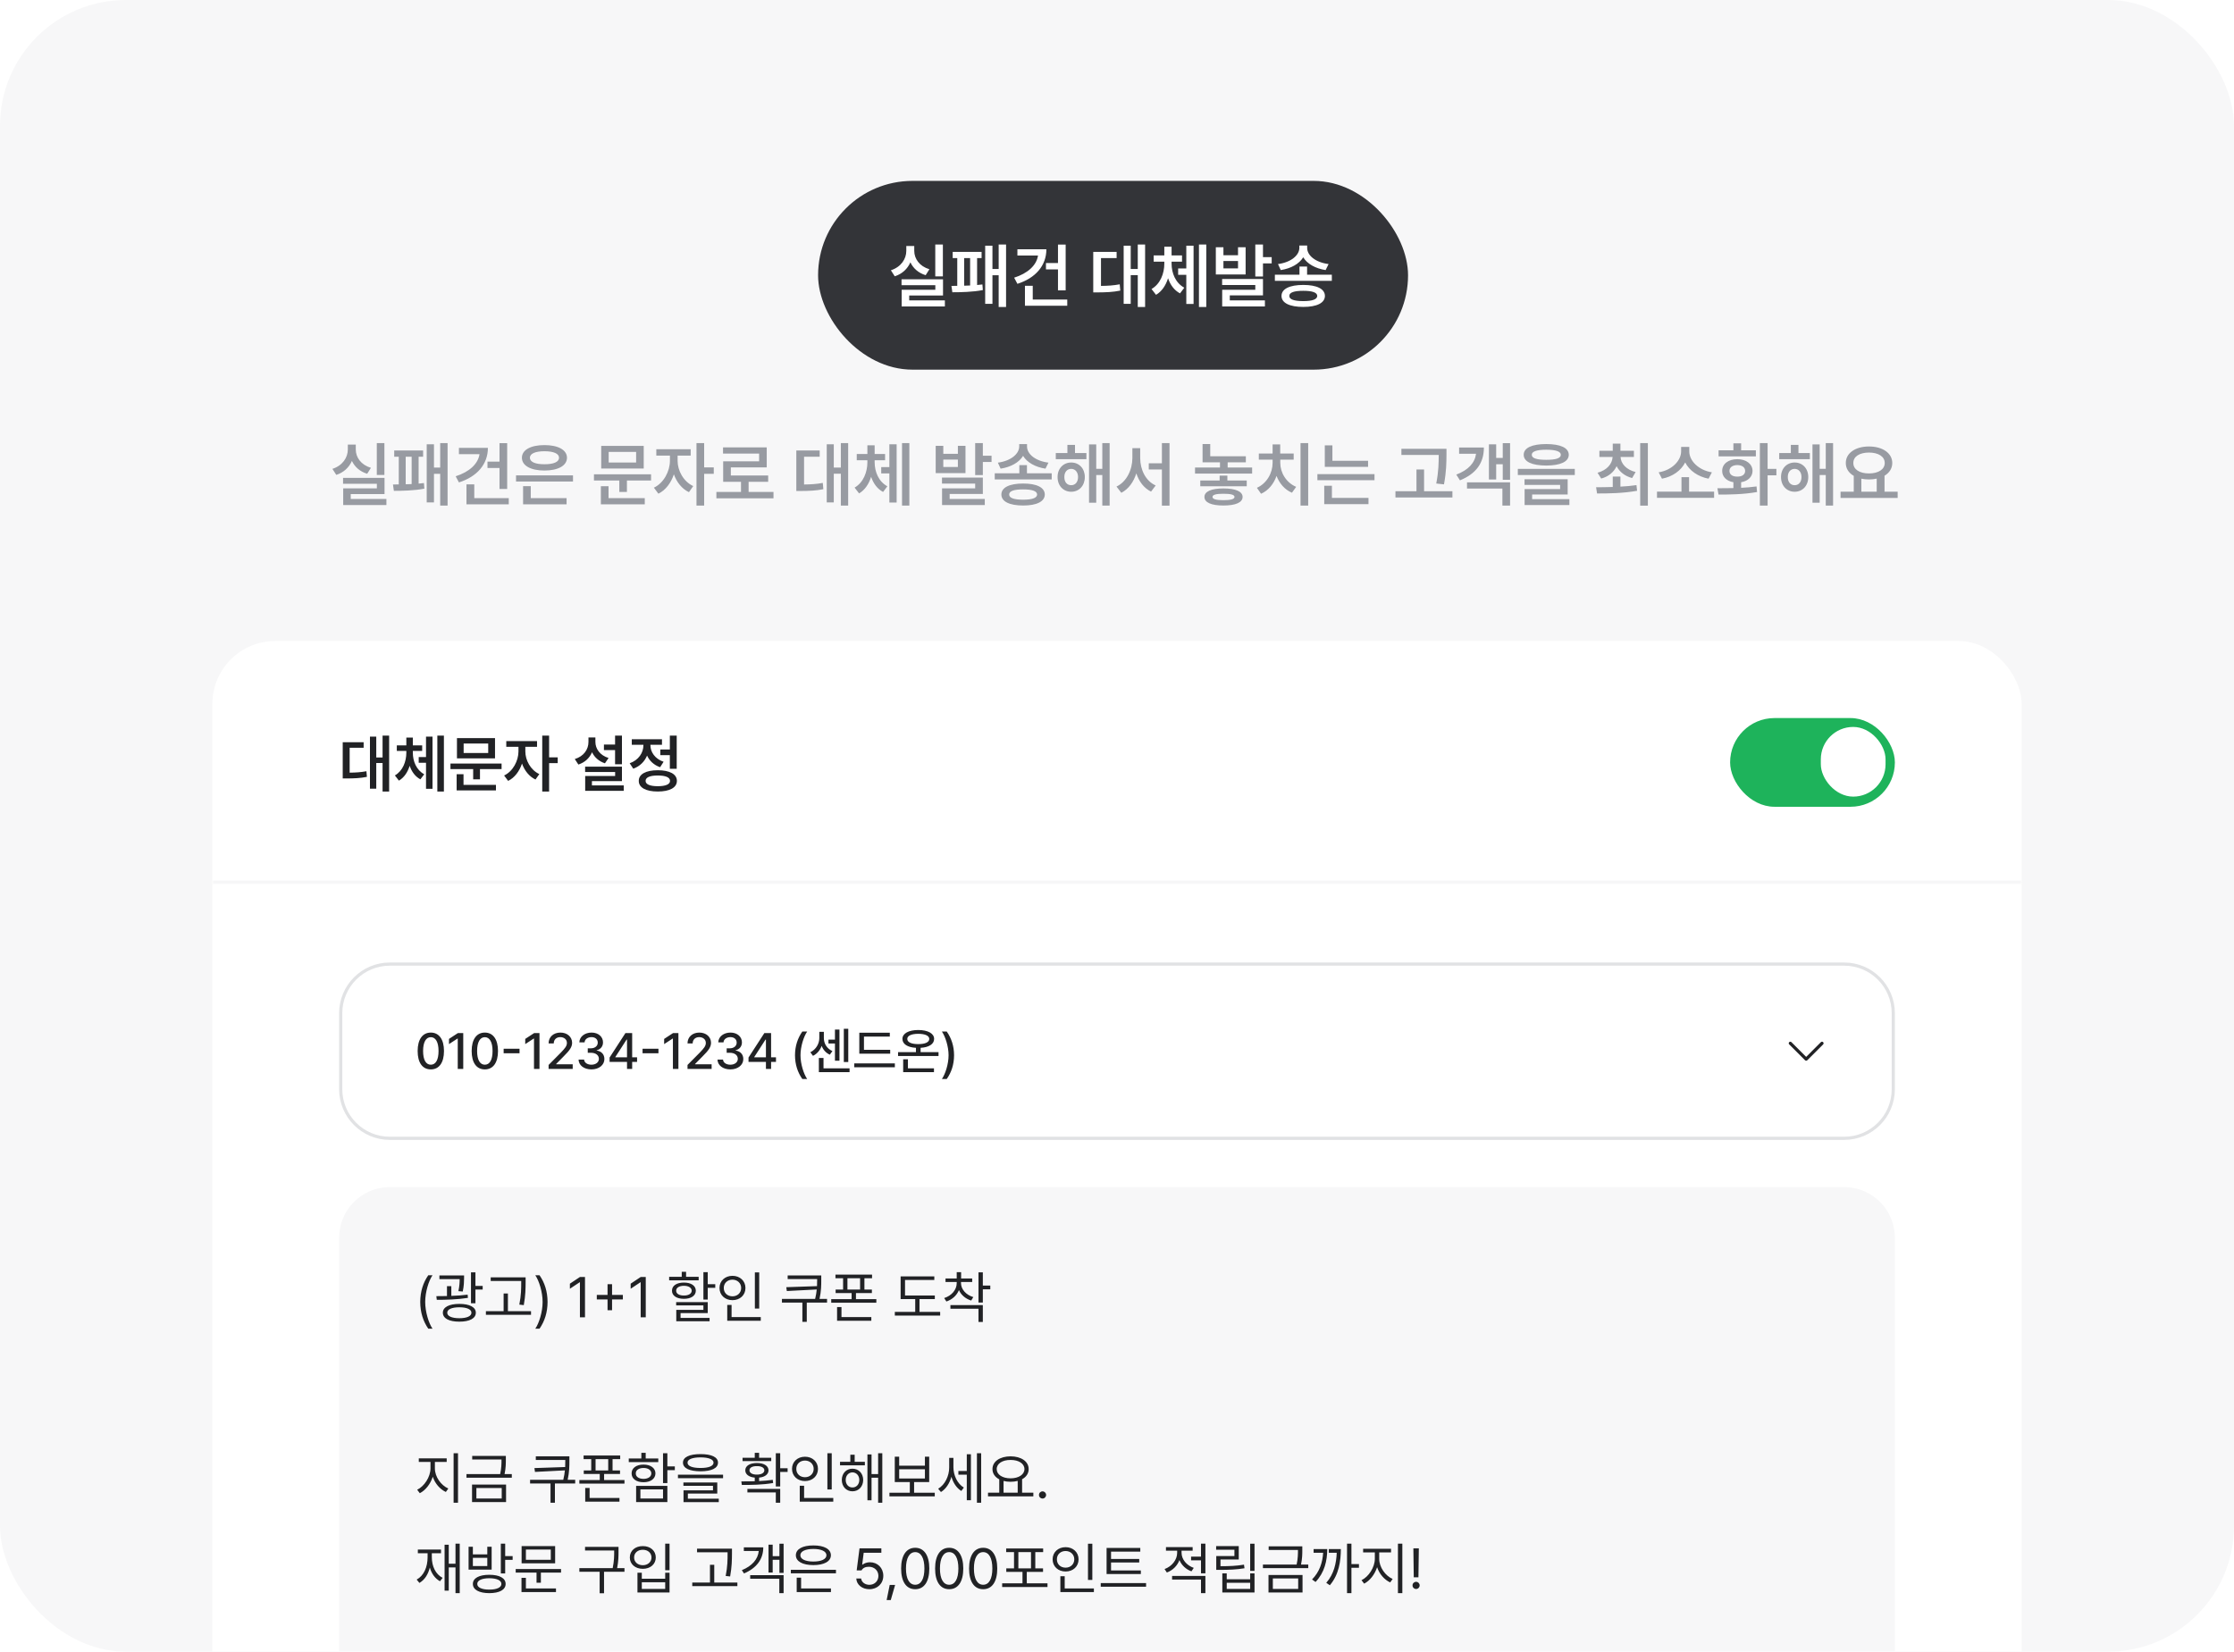 <svg width="568" height="420" viewBox="0 0 568 420" fill="none" xmlns="http://www.w3.org/2000/svg">
<g clip-path="url(#clip0_914_4879)">
<rect width="568" height="420" rx="32" fill="#F7F7F8"/>
<path d="M97.734 112.674V120.777H95.801V112.674H97.734ZM97.769 121.516V125.646H89.174V126.877H98.244V128.424H87.258V124.188H95.818V123.027H87.223V121.516H97.769ZM90.457 114.291C90.457 116.312 91.793 118.211 94.307 118.967L93.357 120.479C91.512 119.916 90.193 118.729 89.473 117.209C88.752 118.861 87.398 120.153 85.5 120.76L84.516 119.23C87.082 118.404 88.436 116.365 88.436 114.291V113.061H90.457V114.291ZM113.801 112.674V128.564H111.92V120.496H110.338V127.756H108.492V112.973H110.338V118.896H111.92V112.674H113.801ZM107.578 114.555V116.137H106.436V122.975C106.91 122.939 107.358 122.896 107.789 122.834L107.895 124.258C105.416 124.768 102.146 124.82 100.143 124.82L99.914 123.203L101.391 123.186V116.137H100.23V114.555H107.578ZM103.148 123.15L104.66 123.098V116.137H103.148V123.15ZM128.953 112.691V124.346H127.002V119.002H123.943V117.385H127.002V112.691H128.953ZM124.049 113.887C124.049 118.07 121.271 121.217 116.684 122.676L115.857 121.111C119.285 120.021 121.544 118 121.922 115.486H116.684V113.887H124.049ZM129.357 126.666V128.248H118.6V123.168H120.586V126.666H129.357ZM145.688 120.883V122.447H131.203V120.883H145.688ZM144.053 126.666V128.248H132.996V123.625H134.947V126.666H144.053ZM138.428 113.184C141.891 113.184 144.141 114.396 144.158 116.4C144.141 118.422 141.891 119.652 138.428 119.652C134.965 119.652 132.697 118.422 132.697 116.4C132.697 114.396 134.965 113.184 138.428 113.184ZM138.428 114.748C136.125 114.748 134.719 115.346 134.736 116.4C134.719 117.473 136.125 118.07 138.428 118.053C140.748 118.07 142.137 117.473 142.137 116.4C142.137 115.346 140.748 114.748 138.428 114.748ZM165.533 120.619V122.184H159.398V125.102H157.465V122.184H151.014V120.619H165.533ZM163.67 113.395V119.143H152.859V113.395H163.67ZM154.758 114.924V117.613H161.736V114.924H154.758ZM163.934 126.666V128.248H152.771V123.643H154.723V126.666H163.934ZM172.283 117.191C172.283 119.652 173.742 122.447 176.256 123.607L175.166 125.154C173.373 124.311 172.046 122.605 171.334 120.619C170.613 122.799 169.225 124.662 167.396 125.541L166.254 124.012C168.785 122.816 170.314 119.828 170.332 117.191V115.855H166.869V114.238H175.605V115.855H172.283V117.191ZM179.033 112.674V118.861H181.477V120.496H179.033V128.564H177.082V112.674H179.033ZM196.664 125.102V126.719H182.145V125.102H188.402V122.518H183.867V117.314H193.008V115.346H183.832V113.764H194.941V118.861H185.818V120.918H195.311V122.518H190.336V125.102H196.664ZM215.648 112.674V128.564H213.785V120.461H211.992V127.756H210.199V112.973H211.992V118.896H213.785V112.674H215.648ZM208.406 114.555V116.137H204.434V123.203C206.165 123.186 207.589 123.098 209.197 122.799L209.338 124.398C207.422 124.785 205.752 124.838 203.537 124.855H202.465V114.555H208.406ZM222.381 117.525C222.381 119.986 223.4 122.465 225.615 123.66L224.525 125.102C223.049 124.319 222.047 122.922 221.484 121.252C220.922 123.054 219.92 124.592 218.426 125.471L217.283 123.994C219.533 122.693 220.535 120.039 220.535 117.525V117.033H217.828V115.451H220.535V113.236H222.381V115.451H225.035V117.033H222.381V117.525ZM231.205 112.674V128.564H229.342V112.674H231.205ZM227.971 112.973V127.791H226.125V120.391H224.051V118.773H226.125V112.973H227.971ZM239.836 113.377V115.398H243.545V113.377H245.479V120.303H237.902V113.377H239.836ZM239.836 118.756H243.545V116.875H239.836V118.756ZM249.891 112.674V115.891H252.105V117.473H249.891V120.812H247.939V112.674H249.891ZM249.891 121.445V125.611H241.453V126.877H250.383V128.424H239.52V124.188H247.939V122.975H239.502V121.445H249.891ZM261.105 118.281V120.355H267.398V121.92H252.914V120.355H259.172V118.281H261.105ZM261.123 113.535C261.123 115.469 263.25 117.227 266.572 117.648L265.816 119.178C263.206 118.773 261.132 117.596 260.121 115.926C259.102 117.596 257.027 118.773 254.408 119.178L253.705 117.648C256.975 117.227 259.137 115.434 259.137 113.535V112.938H261.123V113.535ZM260.139 122.957C263.584 122.957 265.623 123.959 265.641 125.752C265.623 127.545 263.584 128.547 260.139 128.547C256.676 128.547 254.602 127.545 254.602 125.752C254.602 123.959 256.676 122.957 260.139 122.957ZM260.139 124.451C257.801 124.451 256.57 124.873 256.588 125.752C256.57 126.631 257.801 127.07 260.139 127.07C262.424 127.07 263.672 126.631 263.689 125.752C263.672 124.873 262.424 124.451 260.139 124.451ZM276.223 115.205V116.77H268.436V115.205H271.389V113.131H273.322V115.205H276.223ZM272.355 117.613C274.377 117.613 275.818 119.143 275.818 121.305C275.818 123.502 274.377 125.049 272.355 125.049C270.352 125.049 268.875 123.502 268.893 121.305C268.875 119.143 270.352 117.613 272.355 117.613ZM272.355 119.23C271.318 119.23 270.598 120.057 270.615 121.305C270.598 122.588 271.318 123.396 272.355 123.379C273.375 123.396 274.096 122.588 274.096 121.305C274.096 120.057 273.375 119.23 272.355 119.23ZM282.129 112.674V128.564H280.266V120.795H278.719V127.844H276.891V113.008H278.719V119.213H280.266V112.674H282.129ZM289.898 116.488C289.898 119.441 291.305 122.342 293.836 123.449L292.658 125.014C290.856 124.135 289.591 122.447 288.914 120.373C288.22 122.562 286.928 124.381 285.1 125.312L283.869 123.73C286.453 122.518 287.895 119.459 287.912 116.488V113.957H289.898V116.488ZM297.352 112.674V128.582H295.418V119.389H292.078V117.807H295.418V112.674H297.352ZM316.986 122.184V123.66H305.174V122.184H310.096V120.953H312.064V122.184H316.986ZM316.758 116.031V117.561H312.135V118.879H318.357V120.426H303.838V118.879H310.184V117.561H305.754V112.92H307.705V116.031H316.758ZM311.062 124.205C314.139 124.205 315.932 124.979 315.932 126.367C315.932 127.791 314.139 128.547 311.062 128.547C307.986 128.547 306.229 127.791 306.229 126.367C306.229 124.979 307.986 124.205 311.062 124.205ZM311.062 125.559C309.252 125.559 308.285 125.787 308.285 126.367C308.285 126.947 309.252 127.193 311.062 127.193C312.873 127.193 313.875 126.947 313.875 126.367C313.875 125.787 312.873 125.559 311.062 125.559ZM332.613 112.674V128.564H330.662V112.674H332.613ZM325.512 117.719C325.512 120.145 326.988 122.729 329.555 123.801L328.482 125.295C326.654 124.53 325.292 122.939 324.562 121.023C323.851 123.054 322.479 124.75 320.625 125.559L319.57 124.047C322.102 122.922 323.561 120.25 323.561 117.719V116.893H320.062V115.328H323.561V113.008H325.494V115.328H328.922V116.893H325.512V117.719ZM347.836 117.174V118.721H336.832V113.254H338.766V117.174H347.836ZM349.471 120.566V122.113H334.951V120.566H349.471ZM347.941 126.613V128.195H336.691V123.52H338.643V126.613H347.941ZM367.77 114.133V115.662C367.752 117.631 367.752 119.846 367.137 123.168L365.168 122.957C365.783 119.863 365.783 117.604 365.801 115.697H356.309V114.133H367.77ZM369.281 124.908V126.508H354.797V124.908H360.141V119.389H362.074V124.908H369.281ZM383.941 112.691V122.008H382.078V118.053H380.408V121.938H378.562V112.99H380.408V116.453H382.078V112.691H383.941ZM383.941 122.658V128.564H381.99V124.24H372.99V122.658H383.941ZM377.279 113.799C377.297 117.736 375.293 120.479 371.197 122.148L370.266 120.689C373.359 119.512 374.977 117.71 375.293 115.381H370.986V113.799H377.279ZM393.135 112.92C396.756 112.92 398.848 113.887 398.865 115.645C398.848 117.42 396.756 118.369 393.135 118.387C389.514 118.369 387.404 117.42 387.404 115.645C387.404 113.887 389.514 112.92 393.135 112.92ZM393.135 114.361C390.709 114.361 389.443 114.818 389.461 115.645C389.443 116.523 390.709 116.928 393.135 116.928C395.596 116.928 396.844 116.523 396.844 115.645C396.844 114.818 395.596 114.361 393.135 114.361ZM400.395 119.23V120.795H385.91V119.23H400.395ZM398.584 121.867V125.752H389.549V126.93H399.023V128.424H387.633V124.363H396.668V123.309H387.615V121.867H398.584ZM411.996 121.182V123.748C413.376 123.678 414.765 123.555 416.074 123.361L416.232 124.803C412.664 125.453 408.85 125.488 406.055 125.488L405.809 123.906C407.048 123.897 408.507 123.889 410.045 123.836V121.182H411.996ZM415.424 114.625V116.207H412.031C412.119 117.903 413.464 119.433 415.863 120.039L414.967 121.568C413.086 121.059 411.741 119.96 411.029 118.545C410.326 120.039 408.999 121.182 407.109 121.691L406.178 120.215C408.577 119.556 409.896 117.991 410.01 116.207H406.652V114.625H410.045V112.814H411.996V114.625H415.424ZM418.975 112.674V128.582H417.023V112.674H418.975ZM435.814 125.014V126.596H421.295V125.014H427.518V121.34H429.451V125.014H435.814ZM429.504 114.801C429.504 117.209 431.912 119.582 435.252 120.109L434.408 121.727C431.719 121.217 429.521 119.679 428.467 117.596C427.412 119.67 425.232 121.234 422.561 121.727L421.717 120.109C425.039 119.582 427.412 117.191 427.43 114.801V113.641H429.504V114.801ZM449.42 112.674V119.23H451.652V120.865H449.42V128.564H447.451V112.674H449.42ZM436.658 124.152C437.862 124.152 439.26 124.152 440.719 124.117V122.623C438.987 122.333 437.854 121.243 437.871 119.758C437.854 117.965 439.436 116.77 441.721 116.77C443.971 116.77 445.57 117.965 445.588 119.758C445.57 121.252 444.419 122.342 442.688 122.623V124.047C444.023 123.977 445.359 123.871 446.607 123.695L446.73 125.119C443.32 125.734 439.646 125.77 436.939 125.77L436.658 124.152ZM446.432 114.502V116.049H436.957V114.502H440.719V112.744H442.688V114.502H446.432ZM441.721 118.264C440.508 118.281 439.717 118.826 439.717 119.758C439.717 120.672 440.508 121.217 441.721 121.199C442.916 121.217 443.707 120.672 443.707 119.758C443.707 118.826 442.916 118.281 441.721 118.264ZM460.16 115.205V116.77H452.373V115.205H455.326V113.131H457.26V115.205H460.16ZM456.293 117.613C458.314 117.613 459.756 119.143 459.756 121.305C459.756 123.502 458.314 125.049 456.293 125.049C454.289 125.049 452.812 123.502 452.83 121.305C452.812 119.143 454.289 117.613 456.293 117.613ZM456.293 119.23C455.256 119.23 454.535 120.057 454.553 121.305C454.535 122.588 455.256 123.396 456.293 123.379C457.312 123.396 458.033 122.588 458.033 121.305C458.033 120.057 457.312 119.23 456.293 119.23ZM466.066 112.674V128.564H464.203V120.795H462.656V127.844H460.828V113.008H462.656V119.213H464.203V112.674H466.066ZM482.484 125.031V126.631H467.965V125.031H471.322V121.006C470.057 120.285 469.292 119.151 469.301 117.736C469.283 115.205 471.779 113.535 475.189 113.535C478.617 113.535 481.113 115.205 481.113 117.736C481.113 119.125 480.375 120.241 479.145 120.971V125.031H482.484ZM475.189 115.082C472.816 115.082 471.199 116.084 471.217 117.736C471.199 119.371 472.816 120.391 475.189 120.391C477.562 120.391 479.197 119.371 479.197 117.736C479.197 116.084 477.562 115.082 475.189 115.082ZM473.256 125.031H477.158V121.709C476.552 121.85 475.893 121.92 475.189 121.92C474.504 121.92 473.854 121.85 473.256 121.727V125.031Z" fill="#989BA2"/>
<rect x="208" y="46" width="150" height="48" rx="24" fill="#333438"/>
<path d="M239.729 62.174V70.277H237.795V62.174H239.729ZM239.764 71.016V75.147H231.168V76.377H240.238V77.924H229.252V73.688H237.812V72.527H229.217V71.016H239.764ZM232.451 63.791C232.451 65.812 233.787 67.711 236.301 68.467L235.352 69.978C233.506 69.416 232.188 68.23 231.467 66.709C230.746 68.361 229.393 69.653 227.494 70.26L226.51 68.731C229.076 67.904 230.43 65.865 230.43 63.791V62.56H232.451V63.791ZM255.795 62.174V78.064H253.914V69.996H252.332V77.256H250.486V62.473H252.332V68.397H253.914V62.174H255.795ZM249.572 64.055V65.637H248.43V72.475C248.904 72.439 249.353 72.395 249.783 72.334L249.889 73.758C247.41 74.268 244.141 74.32 242.137 74.32L241.908 72.703L243.385 72.686V65.637H242.225V64.055H249.572ZM245.143 72.65L246.654 72.598V65.637H245.143V72.65ZM270.947 62.191V73.846H268.996V68.502H265.938V66.885H268.996V62.191H270.947ZM266.043 63.387C266.043 67.57 263.266 70.717 258.678 72.176L257.852 70.611C261.279 69.522 263.538 67.5 263.916 64.986H258.678V63.387H266.043ZM271.352 76.166V77.748H260.594V72.668H262.58V76.166H271.352ZM291.145 62.174V78.064H289.281V69.961H287.488V77.256H285.695V62.473H287.488V68.397H289.281V62.174H291.145ZM283.902 64.055V65.637H279.93V72.703C281.661 72.686 283.085 72.598 284.693 72.299L284.834 73.898C282.918 74.285 281.248 74.338 279.033 74.356H277.961V64.055H283.902ZM297.877 67.025C297.877 69.486 298.896 71.965 301.111 73.16L300.021 74.602C298.545 73.819 297.543 72.422 296.98 70.752C296.418 72.554 295.416 74.092 293.922 74.971L292.779 73.494C295.029 72.193 296.031 69.539 296.031 67.025V66.533H293.324V64.951H296.031V62.736H297.877V64.951H300.531V66.533H297.877V67.025ZM306.701 62.174V78.064H304.838V62.174H306.701ZM303.467 62.473V77.291H301.621V69.891H299.547V68.273H301.621V62.473H303.467ZM311.061 62.877V64.898H314.77V62.877H316.703V69.803H309.127V62.877H311.061ZM311.061 68.256H314.77V66.375H311.061V68.256ZM321.115 62.174V65.391H323.33V66.973H321.115V70.312H319.164V62.174H321.115ZM321.115 70.945V75.111H312.678V76.377H321.607V77.924H310.744V73.688H319.164V72.475H310.727V70.945H321.115ZM332.33 67.781V69.856H338.623V71.42H324.139V69.856H330.396V67.781H332.33ZM332.348 63.035C332.348 64.969 334.475 66.727 337.797 67.148L337.041 68.678C334.431 68.273 332.356 67.096 331.346 65.426C330.326 67.096 328.252 68.273 325.633 68.678L324.93 67.148C328.199 66.727 330.361 64.934 330.361 63.035V62.438H332.348V63.035ZM331.363 72.457C334.809 72.457 336.848 73.459 336.865 75.252C336.848 77.045 334.809 78.047 331.363 78.047C327.9 78.047 325.826 77.045 325.826 75.252C325.826 73.459 327.9 72.457 331.363 72.457ZM331.363 73.951C329.025 73.951 327.795 74.373 327.812 75.252C327.795 76.131 329.025 76.57 331.363 76.57C333.648 76.57 334.896 76.131 334.914 75.252C334.896 74.373 333.648 73.951 331.363 73.951Z" fill="white"/>
<g filter="url(#filter0_d_914_4879)">
<g clip-path="url(#clip1_914_4879)">
<mask id="path-6-inside-1_914_4879" fill="white">
<path d="M54 159H514V220.757H54V159Z"/>
</mask>
<path d="M54 159H514V220.757H54V159Z" fill="white"/>
<path d="M514 219.951H54V221.563H514V219.951Z" fill="#F4F4F5" mask="url(#path-6-inside-1_914_4879)"/>
<path d="M98.938 183.055V197.279H97.27V190.026H95.665V196.555H94.06V183.323H95.665V188.625H97.27V183.055H98.938ZM92.456 184.739V186.155H88.9V192.48C90.449 192.465 91.724 192.386 93.163 192.118L93.289 193.55C91.574 193.896 90.08 193.944 88.097 193.959H87.137V184.739H92.456ZM104.964 187.398C104.964 189.601 105.877 191.819 107.859 192.889L106.884 194.18C105.562 193.479 104.665 192.229 104.162 190.734C103.658 192.347 102.762 193.723 101.424 194.51L100.401 193.188C102.415 192.024 103.312 189.648 103.312 187.398V186.957H100.889V185.541H103.312V183.559H104.964V185.541H107.34V186.957H104.964V187.398ZM112.863 183.055V197.279H111.195V183.055H112.863ZM109.968 183.323V196.587H108.316V189.963H106.459V188.515H108.316V183.323H109.968ZM127.528 190.167V191.568H122.036V194.18H120.305V191.568H114.531V190.167H127.528ZM125.86 183.7V188.846H116.183V183.7H125.86ZM117.882 185.069V187.477H124.129V185.069H117.882ZM126.096 195.58V196.996H116.104V192.874H117.851V195.58H126.096ZM133.57 187.099C133.57 189.302 134.876 191.804 137.126 192.842L136.15 194.227C134.545 193.472 133.357 191.945 132.72 190.167C132.075 192.118 130.832 193.786 129.195 194.573L128.173 193.204C130.438 192.134 131.807 189.459 131.823 187.099V185.903H128.723V184.456H136.543V185.903H133.57V187.099ZM139.612 183.055V188.594H141.799V190.057H139.612V197.279H137.865V183.055H139.612ZM158.131 183.055V190.34H156.385V186.737H153.552V185.337H156.385V183.055H158.131ZM158.131 190.954V194.636H150.5V195.722H158.587V197.106H148.785V193.33H156.4V192.323H148.769V190.954H158.131ZM151.381 184.66C151.381 186.407 152.53 188.075 154.732 188.751L153.804 190.104C152.262 189.585 151.145 188.586 150.531 187.288C149.902 188.743 148.738 189.868 147.054 190.419L146.141 189.019C148.423 188.326 149.619 186.58 149.619 184.66V183.527H151.381V184.66ZM172.056 183.055V191.505H170.31V188.027H167.886V186.596H170.31V183.055H172.056ZM167.241 191.867C170.262 191.867 172.103 192.858 172.103 194.573C172.103 196.288 170.262 197.279 167.241 197.279C164.236 197.279 162.395 196.288 162.411 194.573C162.395 192.858 164.236 191.867 167.241 191.867ZM167.241 193.204C165.259 193.204 164.142 193.676 164.142 194.573C164.142 195.454 165.259 195.926 167.241 195.926C169.224 195.926 170.357 195.454 170.357 194.573C170.357 193.676 169.224 193.204 167.241 193.204ZM165.369 185.494C165.369 187.225 166.518 188.971 168.72 189.711L167.839 191.096C166.258 190.561 165.133 189.475 164.519 188.138C163.89 189.656 162.702 190.867 161.01 191.473L160.098 190.089C162.379 189.302 163.591 187.382 163.591 185.51V185.4H160.633V183.984H168.311V185.4H165.369V185.494Z" fill="#212225"/>
<rect x="439.885" y="178.598" width="41.891" height="22.557" rx="11.278" fill="#1EB35B"/>
<rect x="462.949" y="180.855" width="16.457" height="17.723" rx="8.229" fill="white"/>
<rect width="460" height="346.851" transform="translate(54 220.758)" fill="white"/>
<path d="M86.627 253.647C86.627 246.751 92.218 241.161 99.114 241.161H468.887C475.783 241.161 481.373 246.751 481.373 253.647V272.982C481.373 279.878 475.783 285.469 468.887 285.469H99.114C92.218 285.469 86.627 279.878 86.627 272.982V253.647Z" fill="white"/>
<path d="M86.627 253.647C86.627 246.751 92.218 241.161 99.114 241.161H468.887C475.783 241.161 481.373 246.751 481.373 253.647V272.982C481.373 279.878 475.783 285.469 468.887 285.469H99.114C92.218 285.469 86.627 279.878 86.627 272.982V253.647Z" stroke="#E1E2E4" stroke-width="0.806"/>
<path d="M109.536 267.942C107.422 267.942 106.188 266.243 106.188 263.26C106.188 260.302 107.447 258.577 109.536 258.577C111.626 258.577 112.885 260.302 112.885 263.26C112.885 266.243 111.638 267.942 109.536 267.942ZM109.536 266.746C110.77 266.746 111.5 265.538 111.5 263.26C111.5 260.994 110.757 259.748 109.536 259.748C108.315 259.748 107.573 260.994 107.573 263.26C107.573 265.538 108.303 266.746 109.536 266.746ZM117.781 258.703V267.816H116.384V260.088H116.334L114.156 261.51V260.188L116.422 258.703H117.781ZM123.269 267.942C121.155 267.942 119.921 266.243 119.921 263.26C119.921 260.302 121.18 258.577 123.269 258.577C125.359 258.577 126.618 260.302 126.618 263.26C126.618 266.243 125.371 267.942 123.269 267.942ZM123.269 266.746C124.503 266.746 125.233 265.538 125.233 263.26C125.233 260.994 124.49 259.748 123.269 259.748C122.048 259.748 121.306 260.994 121.306 263.26C121.306 265.538 122.036 266.746 123.269 266.746ZM132.093 262.681V263.839H128.053V262.681H132.093ZM137.166 258.703V267.816H135.769V260.088H135.718L133.541 261.51V260.188L135.807 258.703H137.166ZM139.482 267.816V266.809L142.642 263.625C143.636 262.58 144.139 262.001 144.139 261.208C144.139 260.314 143.409 259.735 142.453 259.735C141.446 259.735 140.791 260.377 140.791 261.346H139.482C139.469 259.685 140.741 258.577 142.478 258.577C144.24 258.577 145.449 259.685 145.461 261.17C145.449 262.19 144.97 262.995 143.258 264.682L141.408 266.558V266.633H145.612V267.816H139.482ZM150.383 267.942C148.495 267.942 147.148 266.923 147.098 265.437H148.507C148.558 266.243 149.351 266.746 150.37 266.746C151.465 266.746 152.271 266.142 152.271 265.261C152.271 264.367 151.516 263.713 150.219 263.713H149.439V262.58H150.219C151.251 262.58 151.982 262.001 151.982 261.132C151.982 260.302 151.365 259.735 150.396 259.735C149.477 259.735 148.671 260.239 148.633 261.069H147.299C147.337 259.584 148.709 258.577 150.408 258.577C152.196 258.577 153.328 259.71 153.316 261.057C153.328 262.089 152.686 262.844 151.705 263.083V263.146C152.951 263.323 153.668 264.153 153.668 265.311C153.668 266.835 152.271 267.942 150.383 267.942ZM154.99 266.042V264.921L159.018 258.703H160.73V264.871H161.976V266.042H160.73V267.816H159.421V266.042H154.99ZM156.45 264.871H159.421V260.352H159.32L156.45 264.795V264.871ZM167.414 262.681V263.839H163.373V262.681H167.414ZM172.487 258.703V267.816H171.089V260.088H171.039L168.861 261.51V260.188L171.127 258.703H172.487ZM174.803 267.816V266.809L177.962 263.625C178.957 262.58 179.46 262.001 179.46 261.208C179.46 260.314 178.73 259.735 177.773 259.735C176.766 259.735 176.112 260.377 176.112 261.346H174.803C174.79 259.685 176.062 258.577 177.799 258.577C179.561 258.577 180.769 259.685 180.782 261.17C180.769 262.19 180.291 262.995 178.579 264.682L176.729 266.558V266.633H180.933V267.816H174.803ZM185.704 267.942C183.815 267.942 182.469 266.923 182.418 265.437H183.828C183.878 266.243 184.671 266.746 185.691 266.746C186.786 266.746 187.592 266.142 187.592 265.261C187.592 264.367 186.836 263.713 185.54 263.713H184.76V262.58H185.54C186.572 262.58 187.302 262.001 187.302 261.132C187.302 260.302 186.685 259.735 185.716 259.735C184.797 259.735 183.992 260.239 183.954 261.069H182.62C182.657 259.584 184.029 258.577 185.729 258.577C187.516 258.577 188.649 259.71 188.637 261.057C188.649 262.089 188.007 262.844 187.025 263.083V263.146C188.271 263.323 188.989 264.153 188.989 265.311C188.989 266.835 187.592 267.942 185.704 267.942ZM190.311 266.042V264.921L194.339 258.703H196.051V264.871H197.297V266.042H196.051V267.816H194.741V266.042H190.311ZM191.771 264.871H194.741V260.352H194.641L191.771 264.795V264.871ZM202.13 264.342C202.143 261.976 202.81 260 203.993 258.313H205.227C204.358 259.559 203.528 262.102 203.528 264.342C203.528 266.595 204.358 269.126 205.227 270.384H203.993C202.81 268.698 202.143 266.721 202.13 264.342ZM215.675 257.608V266.067H214.542V257.608H215.675ZM213.434 257.809V265.739H212.289V261.359H210.64V260.377H212.289V257.809H213.434ZM216.002 267.678V268.647H208.198V265.035H209.381V267.678H216.002ZM209.469 260C209.469 261.321 210.212 262.656 211.647 263.285L210.979 264.204C209.985 263.751 209.286 262.939 208.915 261.963C208.5 263.052 207.751 263.99 206.7 264.493L206.033 263.574C207.518 262.869 208.311 261.334 208.311 260V258.388H209.469V260ZM226.336 262.958V263.939H218.482V258.615H226.236V259.597H219.665V262.958H226.336ZM227.52 266.407V267.401H217.198V266.407H227.52ZM238.622 263.549V264.531H228.338V263.549H232.882V262.454C230.767 262.335 229.445 261.516 229.445 260.188C229.445 258.791 231.019 257.935 233.473 257.923C235.915 257.935 237.501 258.791 237.501 260.188C237.501 261.516 236.167 262.335 234.065 262.454V263.549H238.622ZM237.464 267.678V268.647H229.634V265.374H230.843V267.678H237.464ZM233.473 258.892C231.749 258.892 230.666 259.383 230.679 260.188C230.666 261.044 231.749 261.51 233.473 261.51C235.198 261.51 236.268 261.044 236.268 260.188C236.268 259.383 235.198 258.892 233.473 258.892ZM242.574 264.342C242.562 266.721 241.895 268.698 240.711 270.384H239.478C240.346 269.126 241.177 266.595 241.177 264.342C241.177 262.102 240.346 259.559 239.478 258.313H240.711C241.895 260 242.562 261.976 242.574 264.342Z" fill="#212225"/>
<path fill-rule="evenodd" clip-rule="evenodd" d="M459.505 265.614C459.347 265.771 459.092 265.771 458.935 265.614L454.907 261.586C454.75 261.429 454.75 261.174 454.907 261.016C455.064 260.859 455.319 260.859 455.477 261.016L459.22 264.76L462.963 261.016C463.12 260.859 463.375 260.859 463.533 261.016C463.69 261.174 463.69 261.429 463.533 261.586L459.505 265.614Z" fill="#212225"/>
<path d="M86.225 310.761C86.225 303.642 91.996 297.871 99.114 297.871H468.887C476.005 297.871 481.776 303.642 481.776 310.761V494.439C481.776 501.557 476.005 507.328 468.887 507.328H99.114C91.996 507.328 86.225 501.557 86.225 494.439V310.761Z" fill="#F7F7F8"/>
<g clip-path="url(#clip2_914_4879)">
<path d="M106.847 327.076C106.861 324.4 107.584 322.176 108.886 320.293H109.963C109 321.695 108.108 324.555 108.108 327.076C108.108 329.597 109 332.471 109.963 333.873H108.886C107.584 331.976 106.861 329.752 106.847 327.076ZM117.992 320.335V321.015C117.978 321.808 117.978 322.941 117.652 324.428L116.548 324.329C116.838 322.998 116.873 322.028 116.873 321.27H111.719V320.335H117.992ZM114.749 323.068V325.532C116.151 325.49 117.588 325.391 118.898 325.221L118.969 326.042C116.335 326.467 113.319 326.538 111.053 326.538L110.94 325.603C111.761 325.603 112.682 325.596 113.645 325.575V323.068H114.749ZM120.881 319.542V322.998H122.722V323.932H120.881V327.416H119.748V319.542H120.881ZM116.788 327.572C119.394 327.572 120.98 328.407 120.98 329.809C120.98 331.268 119.394 332.089 116.788 332.089C114.183 332.089 112.597 331.268 112.597 329.809C112.597 328.407 114.183 327.572 116.788 327.572ZM116.788 328.435C114.891 328.435 113.701 328.959 113.715 329.809C113.701 330.701 114.891 331.211 116.788 331.211C118.686 331.211 119.861 330.701 119.861 329.809C119.861 328.959 118.686 328.435 116.788 328.435ZM133.64 320.817V322.077C133.626 323.621 133.626 325.348 133.173 327.883L132.04 327.756C132.521 325.348 132.521 323.578 132.521 322.077V321.737H124.761V320.817H133.64ZM135.013 329.427V330.347H123.543V329.427H128.046V324.923H129.137V329.427H135.013ZM139.219 327.076C139.205 329.752 138.483 331.976 137.18 333.873H136.104C137.067 332.471 137.959 329.597 137.959 327.076C137.959 324.555 137.067 321.695 136.104 320.293H137.18C138.483 322.176 139.205 324.4 139.219 327.076ZM148.736 320.732V330.984H147.447V322.063H147.39L144.898 323.72V322.431L147.447 320.732H148.736ZM154.471 329.186V326.439H151.738V325.292H154.471V322.559H155.618V325.292H158.365V326.439H155.618V329.186H154.471ZM164.185 320.732V330.984H162.897V322.063H162.84L160.348 323.72V322.431L162.897 320.732H164.185ZM179.946 319.5V322.559H181.858V323.479H179.946V326.467H178.842V319.5H179.946ZM179.946 327.118V329.908H173.036V331.14H180.414V331.99H171.945V329.087H178.842V327.954H171.917V327.118H179.946ZM177.638 320.689V321.581H170.133V320.689H173.333V319.415H174.438V320.689H177.638ZM173.885 322.148C175.712 322.148 176.902 322.941 176.916 324.215C176.902 325.49 175.712 326.283 173.885 326.283C172.045 326.283 170.841 325.49 170.855 324.215C170.841 322.941 172.045 322.148 173.885 322.148ZM173.885 322.969C172.696 322.969 171.903 323.465 171.917 324.215C171.903 324.98 172.696 325.447 173.885 325.447C175.075 325.447 175.854 324.98 175.868 324.215C175.854 323.465 175.075 322.969 173.885 322.969ZM193.031 319.556V328.761H191.927V319.556H193.031ZM193.428 330.928V331.862H184.903V327.826H186.007V330.928H193.428ZM186.234 320.434C188.117 320.434 189.533 321.709 189.533 323.522C189.533 325.362 188.117 326.623 186.234 326.623C184.35 326.623 182.934 325.362 182.934 323.522C182.934 321.709 184.35 320.434 186.234 320.434ZM186.234 321.412C184.959 321.412 184.011 322.29 184.025 323.522C184.011 324.782 184.959 325.646 186.234 325.646C187.48 325.646 188.443 324.782 188.443 323.522C188.443 322.29 187.48 321.412 186.234 321.412ZM208.807 320.335V321.496C208.807 322.792 208.807 324.258 208.368 326.311H210.279V327.246H205.125V332.131H204.006V327.246H198.809V326.311H207.249C207.468 325.412 207.589 324.626 207.659 323.904L200.055 324.3L199.913 323.323L207.73 323.054C207.752 322.502 207.752 321.985 207.759 321.496V321.256H200.267V320.335H208.807ZM221.721 320.123V321.043H219.781V323.932H221.679V324.824H217.629V326.368H222.812V327.274H211.341V326.368H216.524V324.824H212.46V323.932H214.358V321.043H212.418V320.123H221.721ZM221.537 330.928V331.862H212.828V328.379H213.947V330.928H221.537ZM215.462 323.932H218.677V321.043H215.462V323.932ZM237.681 325.447V326.354H233.787V329.611H239.04V330.545H227.513V329.611H232.696V326.354H228.986V320.576H237.553V321.482H230.105V325.447H237.681ZM244.337 322.29C244.337 323.847 245.611 325.292 247.466 325.844L246.928 326.722C245.484 326.269 244.358 325.299 243.813 324.06C243.26 325.426 242.099 326.467 240.626 326.963L240.06 326.085C241.943 325.504 243.246 323.989 243.246 322.29V322.006H240.4V321.114H243.246V319.5H244.365V321.114H247.183V322.006H244.337V322.29ZM249.888 319.542V322.913H251.785V323.861H249.888V327.232H248.783V319.542H249.888ZM249.888 327.883V332.16H248.783V328.804H241.646V327.883H249.888ZM110.572 369.408C110.572 371.547 112.129 373.713 113.984 374.52L113.361 375.398C111.889 374.726 110.614 373.274 110.033 371.532C109.439 373.38 108.171 374.988 106.734 375.71L106.068 374.832C107.867 373.968 109.439 371.589 109.453 369.408V367.766H106.479V366.845H113.574V367.766H110.572V369.408ZM116.448 365.542V378.131H115.33V365.542H116.448ZM128.613 366.222V367.157C128.613 368.134 128.613 369.281 128.287 370.853H130.128V371.773H118.601V370.853H127.168C127.508 369.274 127.508 368.134 127.508 367.157V367.142H120.059V366.222H128.613ZM128.669 373.515V377.961H120.017V373.515H128.669ZM121.122 374.393V377.055H127.565V374.393H121.122ZM144.77 366.335V367.496C144.77 368.792 144.77 370.258 144.331 372.311H146.243V373.246H141.089V378.131H139.97V373.246H134.773V372.311H143.213C143.432 371.412 143.553 370.626 143.623 369.904L136.019 370.3L135.877 369.323L143.694 369.054C143.715 368.502 143.715 367.985 143.723 367.496V367.256H136.231V366.335H144.77ZM157.685 366.123V367.043H155.745V369.932H157.643V370.824H153.593V372.368H158.776V373.274H147.305V372.368H152.488V370.824H148.424V369.932H150.322V367.043H148.381V366.123H157.685ZM157.501 376.928V377.862H148.792V374.379H149.911V376.928H157.501ZM151.426 369.932H154.641V367.043H151.426V369.932ZM169.68 365.542V368.898H171.577V369.847H169.68V373.133H168.575V365.542H169.68ZM169.68 373.855V377.961H161.735V373.855H169.68ZM162.826 374.747V377.055H168.575V374.747H162.826ZM167.371 366.888V367.808H159.866V366.888H163.066V365.443H164.171V366.888H167.371ZM163.619 368.431C165.431 368.431 166.635 369.323 166.649 370.669C166.635 372.042 165.431 372.92 163.619 372.92C161.792 372.92 160.574 372.042 160.588 370.669C160.574 369.323 161.792 368.431 163.619 368.431ZM163.619 369.295C162.429 369.295 161.636 369.847 161.65 370.669C161.636 371.532 162.429 372.056 163.619 372.071C164.794 372.056 165.587 371.532 165.601 370.669C165.587 369.847 164.794 369.295 163.619 369.295ZM178.105 365.769C180.909 365.769 182.552 366.534 182.552 367.935C182.552 369.366 180.909 370.13 178.105 370.145C175.302 370.13 173.645 369.366 173.645 367.935C173.645 366.534 175.302 365.769 178.105 365.769ZM178.105 366.604C176.01 366.604 174.792 367.114 174.806 367.935C174.792 368.813 176.01 369.295 178.105 369.295C180.187 369.295 181.419 368.813 181.419 367.935C181.419 367.114 180.187 366.604 178.105 366.604ZM183.841 370.994V371.901H172.37V370.994H183.841ZM182.368 372.991V375.809H174.891V377.112H182.75V377.99H173.786V374.988H181.278V373.841H173.758V372.991H182.368ZM198.37 365.556V369.366H200.253V370.3H198.37V373.996H197.251V365.556H198.37ZM188.485 372.708C189.491 372.708 190.666 372.708 191.898 372.665V371.745C190.433 371.617 189.491 370.931 189.491 369.89C189.491 368.743 190.666 368.035 192.436 368.035C194.221 368.035 195.382 368.743 195.396 369.89C195.382 370.923 194.461 371.61 193.003 371.745V372.623C194.178 372.566 195.368 372.474 196.472 372.311L196.571 373.118C193.838 373.6 190.822 373.614 188.613 373.614L188.485 372.708ZM198.37 374.619V378.131H197.251V375.512H190.029V374.619H198.37ZM196.09 366.703V367.553H188.797V366.703H191.898V365.443H193.003V366.703H196.09ZM192.436 368.828C191.275 368.813 190.553 369.224 190.553 369.89C190.553 370.541 191.275 370.994 192.436 370.98C193.598 370.994 194.334 370.541 194.334 369.89C194.334 369.224 193.598 368.813 192.436 368.828ZM211.469 365.556V374.761H210.364V365.556H211.469ZM211.865 376.928V377.862H203.34V373.826H204.445V376.928H211.865ZM204.672 366.434C206.555 366.434 207.971 367.709 207.971 369.522C207.971 371.362 206.555 372.623 204.672 372.623C202.788 372.623 201.372 371.362 201.372 369.522C201.372 367.709 202.788 366.434 204.672 366.434ZM204.672 367.412C203.397 367.412 202.448 368.29 202.462 369.522C202.448 370.782 203.397 371.646 204.672 371.646C205.918 371.646 206.881 370.782 206.881 369.522C206.881 368.29 205.918 367.412 204.672 367.412ZM219.895 367.723V368.629H213.579V367.723H216.199V365.925H217.303V367.723H219.895ZM216.737 369.479C218.323 369.479 219.456 370.669 219.47 372.34C219.456 374.025 218.323 375.228 216.737 375.228C215.165 375.228 214.032 374.025 214.032 372.34C214.032 370.669 215.165 369.479 216.737 369.479ZM216.737 370.414C215.745 370.428 215.023 371.235 215.023 372.34C215.023 373.458 215.745 374.265 216.737 374.251C217.742 374.265 218.478 373.458 218.478 372.34C218.478 371.235 217.742 370.428 216.737 370.414ZM224.327 365.542V378.131H223.265V371.773H221.594V377.508H220.546V365.854H221.594V370.853H223.265V365.542H224.327ZM237.667 375.597V376.517H226.14V375.597H231.323V372.878H227.499V366.434H228.618V368.714H235.16V366.434H236.251V372.878H232.413V375.597H237.667ZM228.618 371.971H235.16V369.621H228.618V371.971ZM242.411 369.125C242.411 371.122 243.388 373.288 245.059 374.28L244.421 375.143C243.211 374.407 242.34 373.062 241.901 371.532C241.433 373.203 240.499 374.641 239.239 375.413L238.53 374.577C240.272 373.557 241.334 371.32 241.334 369.167V366.732H242.411V369.125ZM249.463 365.542V378.131H248.387V365.542H249.463ZM246.857 365.811V377.494H245.809V371.008H243.671V370.06H245.809V365.811H246.857ZM262.732 375.582V376.517H251.205V375.582H254.065V372.184C252.989 371.624 252.337 370.718 252.337 369.578C252.337 367.624 254.249 366.349 256.94 366.335C259.63 366.349 261.542 367.624 261.542 369.578C261.542 370.697 260.912 371.596 259.871 372.155V375.582H262.732ZM256.94 367.256C254.872 367.242 253.414 368.176 253.414 369.578C253.414 370.98 254.872 371.929 256.94 371.929C258.993 371.929 260.466 370.98 260.466 369.578C260.466 368.176 258.993 367.242 256.94 367.256ZM255.156 375.582H258.752V372.58C258.207 372.729 257.598 372.807 256.94 372.807C256.295 372.807 255.694 372.736 255.156 372.594V375.582ZM265.068 377.069C264.573 377.069 264.148 376.659 264.162 376.149C264.148 375.653 264.573 375.243 265.068 375.243C265.564 375.243 265.975 375.653 265.975 376.149C265.975 376.659 265.564 377.069 265.068 377.069ZM116.887 388.542V401.131H115.811V394.589H114.098V400.494H113.036V388.811H114.098V393.64H115.811V388.542H116.887ZM109.793 391.983C109.793 394.292 110.742 396.317 112.54 397.237L111.874 398.101C110.6 397.407 109.729 396.161 109.283 394.617C108.851 396.373 107.966 397.747 106.635 398.526L105.941 397.676C107.754 396.685 108.716 394.532 108.716 391.983V390.978H106.238V390.043H112.129V390.978H109.793V391.983ZM124.407 396.458C126.998 396.458 128.556 397.308 128.556 398.781C128.556 400.268 126.998 401.117 124.407 401.131C121.815 401.117 120.229 400.268 120.229 398.781C120.229 397.308 121.815 396.458 124.407 396.458ZM124.407 397.336C122.509 397.35 121.334 397.874 121.348 398.781C121.334 399.687 122.509 400.225 124.407 400.225C126.319 400.225 127.48 399.687 127.48 398.781C127.48 397.874 126.319 397.35 124.407 397.336ZM128.443 388.542V391.714H130.34V392.663H128.443V396.118H127.338V388.542H128.443ZM120.229 389.335V391.261H123.897V389.335H125.002V395.141H119.139V389.335H120.229ZM120.229 394.235H123.897V392.139H120.229V394.235ZM142.646 394.986V395.906H137.52V398.483H136.415V395.906H131.119V394.986H142.646ZM141.145 389.165V393.541H132.62V389.165H141.145ZM133.711 390.043V392.649H140.041V390.043H133.711ZM141.358 399.928V400.862H132.592V397.237H133.711V399.928H141.358ZM157.26 389.364V390.468C157.26 391.665 157.26 392.961 156.906 394.773H158.776V395.694H153.579V401.16H152.46V395.694H147.305V394.773H155.774C156.156 392.961 156.156 391.636 156.156 390.468V390.284H148.75V389.364H157.26ZM170.232 388.542V395.297H169.127V388.542H170.232ZM163.18 395.934V397.464H169.127V395.934H170.232V400.961H162.075V395.934H163.18ZM163.18 400.055H169.127V398.356H163.18V400.055ZM163.435 389.165C165.346 389.151 166.734 390.327 166.734 392.054C166.734 393.768 165.346 394.943 163.435 394.943C161.523 394.943 160.135 393.768 160.135 392.054C160.135 390.327 161.523 389.151 163.435 389.165ZM163.435 390.1C162.146 390.086 161.211 390.907 161.226 392.054C161.211 393.201 162.146 394.023 163.435 394.023C164.709 394.023 165.644 393.201 165.644 392.054C165.644 390.907 164.709 390.086 163.435 390.1ZM186.106 389.817V391.077C186.092 392.621 186.092 394.348 185.639 396.883L184.506 396.756C184.988 394.348 184.988 392.578 184.988 391.077V390.737H177.227V389.817H186.106ZM187.48 398.427V399.347H176.01V398.427H180.513V393.923H181.603V398.427H187.48ZM199.234 388.556V395.977H198.172V392.649H196.458V395.892H195.396V388.797H196.458V391.729H198.172V388.556H199.234ZM199.234 396.557V401.131H198.143V397.464H190.737V396.557H199.234ZM194.065 389.477C194.065 392.479 192.366 394.759 189.165 396.118L188.613 395.283C191.226 394.214 192.705 392.514 192.918 390.397H189.123V389.477H194.065ZM212.545 395.184V396.09H201.075V395.184H212.545ZM211.271 399.928V400.862H202.562V397.195H203.68V399.928H211.271ZM206.81 388.995C209.515 388.981 211.256 389.916 211.256 391.488C211.256 393.06 209.515 393.994 206.81 393.994C204.077 393.994 202.349 393.06 202.349 391.488C202.349 389.916 204.077 388.981 206.81 388.995ZM206.81 389.888C204.785 389.888 203.482 390.496 203.496 391.488C203.482 392.479 204.785 393.088 206.81 393.088C208.821 393.088 210.124 392.479 210.124 391.488C210.124 390.496 208.821 389.888 206.81 389.888ZM221.042 400.126C219.187 400.126 217.785 398.979 217.714 397.407H218.946C219.045 398.328 219.937 399.007 221.042 399.007C222.373 399.007 223.336 398.03 223.336 396.742C223.336 395.41 222.33 394.433 220.957 394.419C220.093 394.405 219.427 394.674 219.045 395.34H217.813L218.535 389.732H224.086V390.865H219.597L219.215 393.867H219.314C219.767 393.513 220.461 393.272 221.183 393.272C223.137 393.272 224.582 394.716 224.582 396.713C224.582 398.696 223.081 400.126 221.042 400.126ZM227.584 399.036L226.479 402.887H225.432L226.21 399.036H227.584ZM232.696 400.126C230.416 400.126 229.113 398.214 229.113 394.858C229.113 391.53 230.445 389.59 232.696 389.59C234.948 389.59 236.279 391.53 236.279 394.858C236.279 398.214 234.962 400.126 232.696 400.126ZM232.696 398.993C234.169 398.993 235.033 397.506 235.033 394.858C235.033 392.21 234.169 390.695 232.696 390.695C231.223 390.695 230.345 392.21 230.345 394.858C230.345 397.506 231.209 398.993 232.696 398.993ZM241.334 400.126C239.054 400.126 237.752 398.214 237.752 394.858C237.752 391.53 239.083 389.59 241.334 389.59C243.586 389.59 244.917 391.53 244.917 394.858C244.917 398.214 243.6 400.126 241.334 400.126ZM241.334 398.993C242.807 398.993 243.671 397.506 243.671 394.858C243.671 392.21 242.807 390.695 241.334 390.695C239.862 390.695 238.984 392.21 238.984 394.858C238.984 397.506 239.847 398.993 241.334 398.993ZM249.973 400.126C247.693 400.126 246.39 398.214 246.39 394.858C246.39 391.53 247.721 389.59 249.973 389.59C252.224 389.59 253.555 391.53 253.555 394.858C253.555 398.214 252.238 400.126 249.973 400.126ZM249.973 398.993C251.445 398.993 252.309 397.506 252.309 394.858C252.309 392.21 251.445 390.695 249.973 390.695C248.5 390.695 247.622 392.21 247.622 394.858C247.622 397.506 248.486 398.993 249.973 398.993ZM266.329 398.625V399.574H254.801V398.625H259.97V395.722H255.849V394.83H257.818V390.695H255.821V389.774H265.224V390.695H263.227V394.83H265.196V395.722H261.061V398.625H266.329ZM258.922 394.83H262.137V390.695H258.922V394.83ZM277.728 388.556V397.761H276.624V388.556H277.728ZM278.125 399.928V400.862H269.6V396.826H270.704V399.928H278.125ZM270.931 389.434C272.814 389.434 274.23 390.709 274.23 392.522C274.23 394.362 272.814 395.623 270.931 395.623C269.047 395.623 267.631 394.362 267.631 392.522C267.631 390.709 269.047 389.434 270.931 389.434ZM270.931 390.412C269.656 390.412 268.708 391.29 268.722 392.522C268.708 393.782 269.656 394.646 270.931 394.646C272.177 394.646 273.14 393.782 273.14 392.522C273.14 391.29 272.177 390.412 270.931 390.412ZM290.062 395.354V396.26H281.353V389.633H289.921V390.567H282.486V392.437H289.652V393.329H282.486V395.354H290.062ZM291.394 398.568V399.489H279.866V398.568H291.394ZM300.414 390.865C300.414 392.507 301.674 394.065 303.515 394.702L302.935 395.58C301.512 395.071 300.414 394.016 299.876 392.72C299.331 394.171 298.17 395.332 296.676 395.878L296.095 395C297.95 394.334 299.295 392.649 299.295 390.879V390.327H296.449V389.42H303.232V390.327H300.414V390.865ZM306.475 396.756V401.131H305.356V397.676H298.007V396.756H306.475ZM306.475 388.542V396.09H305.356V392.776H302.836V391.842H305.356V388.542H306.475ZM318.965 388.556V395.467H317.86V388.556H318.965ZM314.957 389.165V392.564H310.313V394.277C312.564 394.263 314.249 394.221 316.289 393.881L316.416 394.801C314.306 395.141 312.578 395.198 310.256 395.212H309.236V391.686H313.853V390.086H309.208V389.165H314.957ZM311.899 396.104V397.605H317.86V396.104H318.965V400.961H310.78V396.104H311.899ZM311.899 400.055H317.86V398.497H311.899V400.055ZM331.115 389.222V390.157C331.115 391.134 331.115 392.281 330.789 393.853H332.63V394.773H321.103V393.853H329.671C330.011 392.274 330.011 391.134 330.011 390.157V390.142H322.562V389.222H331.115ZM331.172 396.515V400.961H322.519V396.515H331.172ZM323.624 397.393V400.055H330.067V397.393H323.624ZM343.605 388.542V393.739H345.517V394.674H343.605V401.131H342.486V388.542H343.605ZM337.459 389.916C337.445 392.918 336.765 395.864 334.485 398.285L333.593 397.648C335.498 395.701 336.263 393.357 336.411 390.851H333.99V389.916H337.459ZM340.915 389.916C340.9 392.904 340.461 396.373 338.111 399.121L337.204 398.497C339.173 396.274 339.768 393.477 339.867 390.851H337.856V389.916H340.915ZM350.672 392.408C350.672 394.547 352.229 396.713 354.084 397.52L353.461 398.398C351.989 397.726 350.714 396.274 350.133 394.532C349.539 396.38 348.271 397.988 346.834 398.71L346.168 397.832C347.967 396.968 349.539 394.589 349.553 392.408V390.766H346.579V389.845H353.674V390.766H350.672V392.408ZM356.548 388.542V401.131H355.43V388.542H356.548ZM360.74 389.732L360.641 397.096H359.451L359.352 389.732H360.74ZM360.046 400.069C359.55 400.069 359.126 399.659 359.14 399.149C359.126 398.653 359.55 398.243 360.046 398.243C360.542 398.243 360.952 398.653 360.952 399.149C360.952 399.659 360.542 400.069 360.046 400.069Z" fill="#212225"/>
</g>
</g>
</g>
</g>
<defs>
<filter id="filter0_d_914_4879" x="40" y="149" width="488" height="436.609" filterUnits="userSpaceOnUse" color-interpolation-filters="sRGB">
<feFlood flood-opacity="0" result="BackgroundImageFix"/>
<feColorMatrix in="SourceAlpha" type="matrix" values="0 0 0 0 0 0 0 0 0 0 0 0 0 0 0 0 0 0 127 0" result="hardAlpha"/>
<feOffset dy="4"/>
<feGaussianBlur stdDeviation="7"/>
<feComposite in2="hardAlpha" operator="out"/>
<feColorMatrix type="matrix" values="0 0 0 0 0 0 0 0 0 0 0 0 0 0 0 0 0 0 0.08 0"/>
<feBlend mode="normal" in2="BackgroundImageFix" result="effect1_dropShadow_914_4879"/>
<feBlend mode="normal" in="SourceGraphic" in2="effect1_dropShadow_914_4879" result="shape"/>
</filter>
<clipPath id="clip0_914_4879">
<rect width="568" height="420" rx="32" fill="white"/>
</clipPath>
<clipPath id="clip1_914_4879">
<rect x="54" y="159" width="460" height="408.608" rx="16" fill="white"/>
</clipPath>
<clipPath id="clip2_914_4879">
<rect width="356.883" height="140.175" fill="white" transform="translate(105.559 313.984)"/>
</clipPath>
</defs>
</svg>
